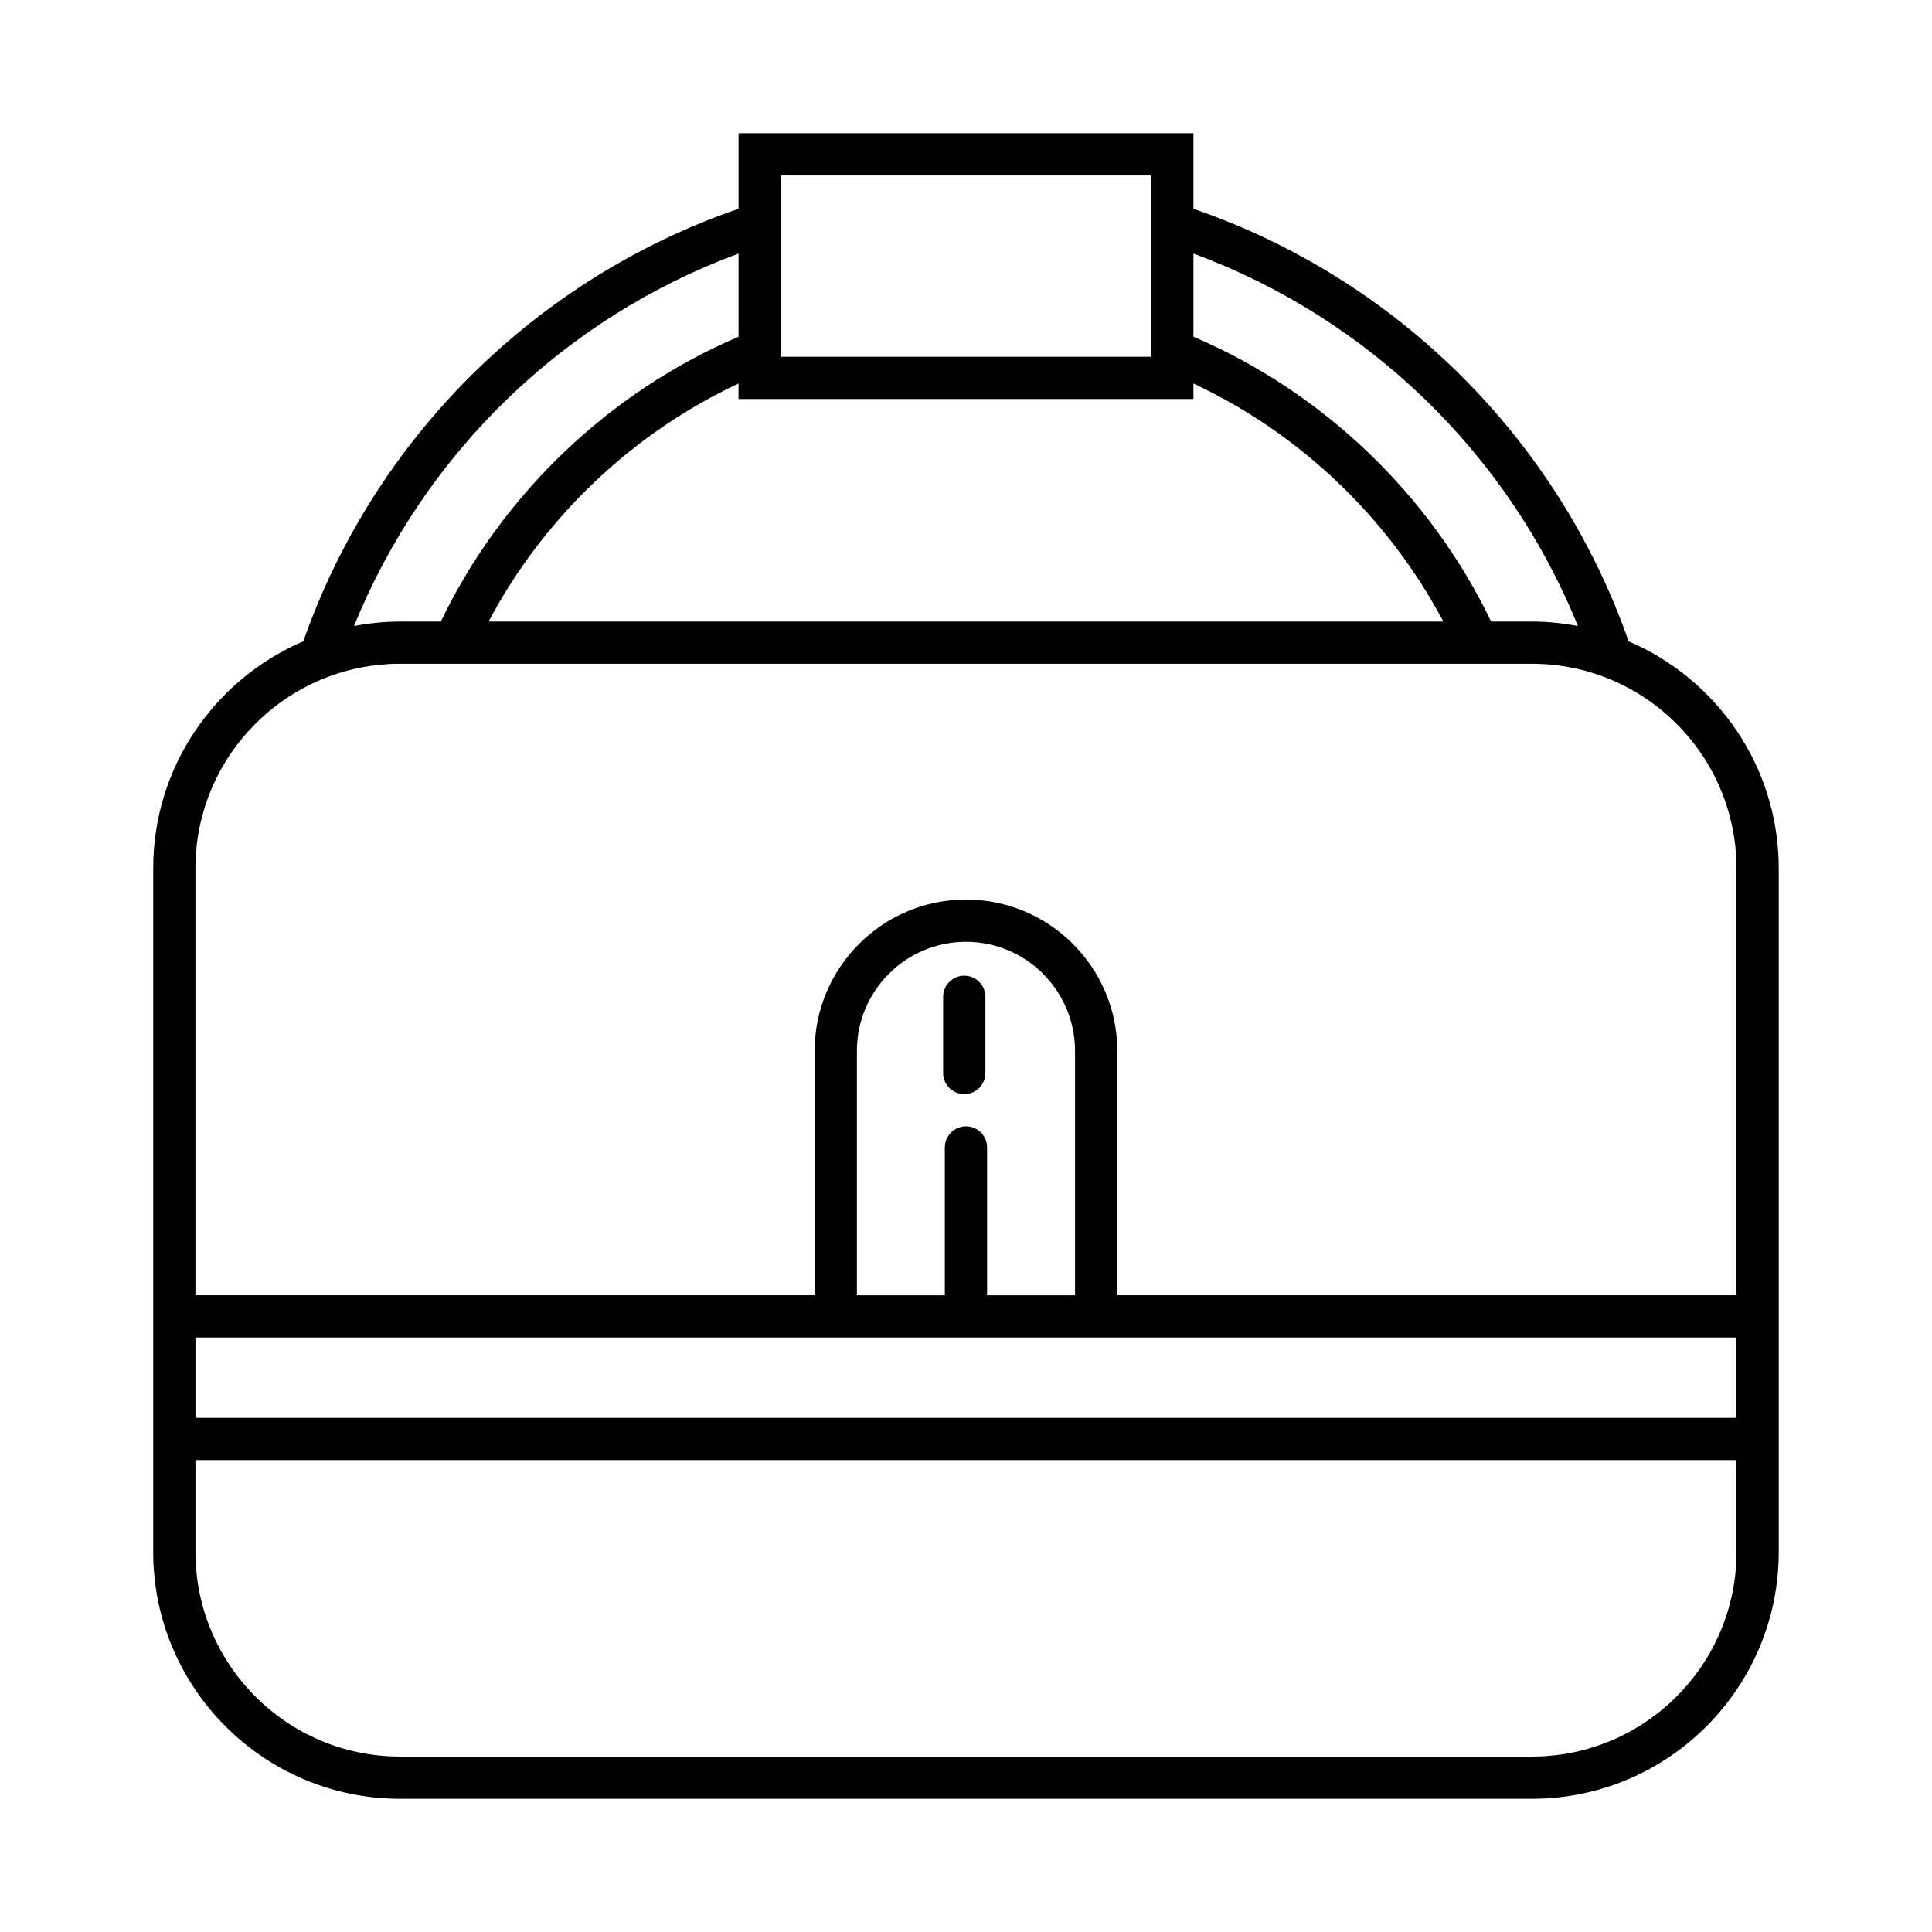 <?xml version="1.0" encoding="UTF-8"?>
<!-- Uploaded to: SVG Repo, www.svgrepo.com, Generator: SVG Repo Mixer Tools -->
<svg fill="#000000" width="800px" height="800px" version="1.1" viewBox="144 144 512 512" xmlns="http://www.w3.org/2000/svg">
 <g>
  <path d="m575.6 313.95c-18.77-53.68-61.516-96.125-115.33-114.62v-20.02h-120.55v20.02c-53.809 18.496-96.559 60.941-115.33 114.62-23.367 9.984-39.789 33.191-39.789 60.176v181.16c0 36.07 29.34 65.41 65.402 65.41h299.98c36.062 0 65.402-29.34 65.402-65.41v-181.16c0-26.984-16.422-50.191-39.789-60.176zm-115.33-102.75c46.277 17.062 83.461 53.098 101.89 98.699-3.949-0.746-8.008-1.18-12.172-1.18h-10.82c-16.145-33.629-44.574-60.832-78.891-75.477zm-109.36-20.691h98.16v48.043l-98.16-0.004zm109.36 59.234v-4.109c28.191 13.203 51.68 35.582 66.23 63.086h-253.02c14.547-27.5 38.039-49.875 66.234-63.082v4.109zm-120.55-38.543v22.043c-34.32 14.652-62.758 41.855-78.895 75.477h-10.82c-4.164 0-8.227 0.434-12.176 1.18 18.43-45.602 55.609-81.637 101.89-98.699zm264.47 344.09c0 29.891-24.316 54.215-54.207 54.215h-299.98c-29.891 0-54.207-24.32-54.207-54.215v-24.355h408.39zm0-35.551h-408.39v-21.277h408.39zm-204.2-77.25c-3.094 0-5.598 2.504-5.598 5.598v39.18h-23.305v-64.773c0-15.934 12.969-28.902 28.902-28.902s28.902 12.969 28.902 28.902v64.773h-23.305v-39.18c0-3.094-2.504-5.598-5.598-5.598zm204.2 44.777h-164.1v-64.773c0-22.113-17.984-40.098-40.098-40.098s-40.098 17.984-40.098 40.098v64.773h-164.1v-113.14c0-29.891 24.316-54.215 54.207-54.215h299.98c29.891 0 54.207 24.32 54.207 54.215z"/>
  <path d="m399.54 402.57c-3.094 0-5.598 2.504-5.598 5.598v20.184c0 3.094 2.504 5.598 5.598 5.598s5.598-2.504 5.598-5.598v-20.184c0-3.094-2.504-5.598-5.598-5.598z"/>
 </g>
</svg>